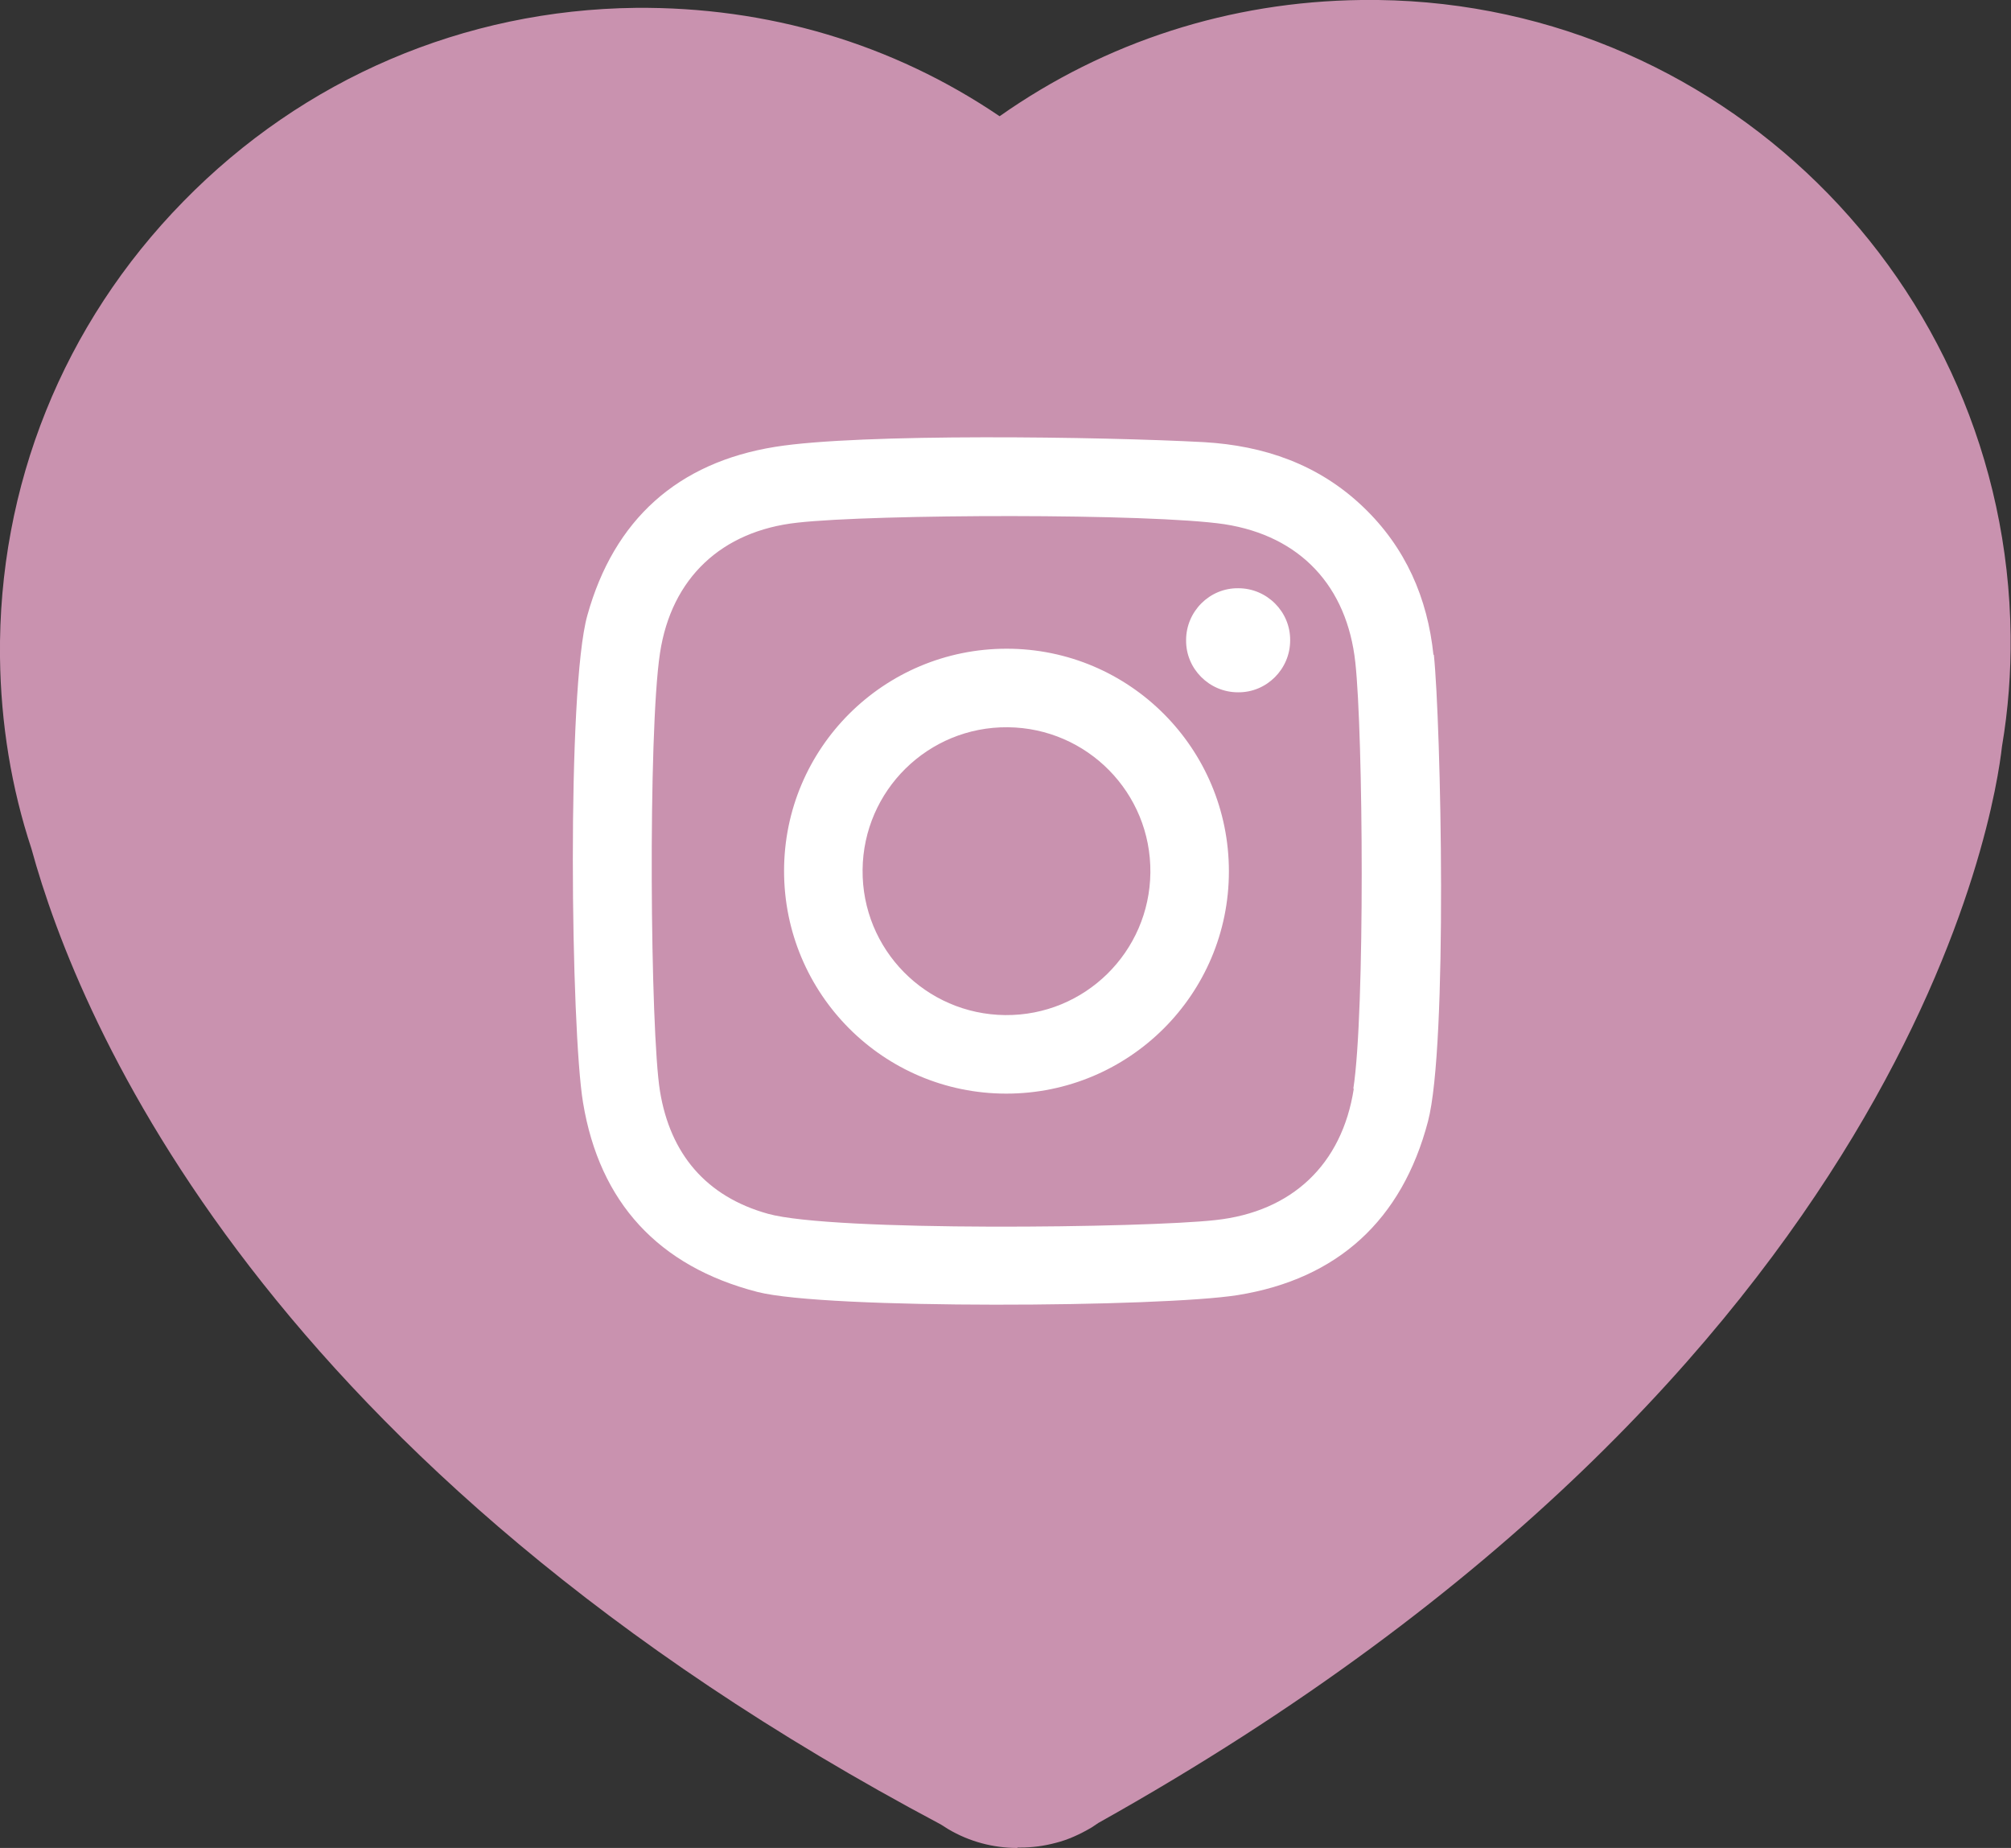 <?xml version="1.0" encoding="UTF-8"?><svg id="a" xmlns="http://www.w3.org/2000/svg" viewBox="0 0 51.22 47.06"><rect x="0" y="0" width="51.22" height="47.06" fill="#333333" stroke="none"/><defs><style>.b{fill:#fff;}.c{fill:#c992af;}</style></defs><path class="c" d="M25.91,47.06c-.61,0-1.22-.16-1.76-.48-.06-.04-.13-.08-.19-.12C6.7,37.3,2.01,26.03,.8,21.61,.29,20.07,.02,18.42,0,16.74H0C-.05,12.38,1.61,8.25,4.67,5.13,7.73,2,11.82,.25,16.19,.2c3.36-.03,6.54,.91,9.27,2.76C28.16,1.06,31.33,.04,34.67,0c9.04-.12,16.44,7.16,16.54,16.19,.01,.93-.06,1.88-.22,2.82-.17,1.54-2.28,15.81-23.01,27.41-.06,.04-.12,.08-.18,.12-.29,.17-.59,.31-.91,.39-.3,.08-.6,.12-.91,.12h-.06Z"/><path class="b" d="M36.51,16.68c-.15-1.45-.71-2.74-1.79-3.77-1.14-1.09-2.53-1.56-4.05-1.65-2.6-.14-8.77-.23-10.93,.12-2.48,.4-4.1,1.85-4.78,4.29-.53,1.88-.42,10.55-.11,12.41,.42,2.54,1.92,4.17,4.44,4.82,1.74,.45,10.31,.39,12.24,.08,2.54-.41,4.18-1.91,4.84-4.42,.51-1.93,.33-10.15,.15-11.89Zm-2.03,11.05c-.3,1.93-1.58,3.13-3.52,3.34-1.78,.2-9.75,.3-11.4-.16-1.58-.44-2.49-1.53-2.75-3.12-.25-1.52-.31-9.12,0-11.16,.29-1.91,1.57-3.11,3.5-3.32,1.96-.22,9-.24,10.88,.04,1.93,.3,3.12,1.58,3.33,3.52,.2,1.81,.25,8.9-.05,10.85Zm-8.84-11.21c-3.13,0-5.67,2.53-5.67,5.66,0,3.13,2.53,5.67,5.66,5.67s5.67-2.53,5.67-5.66c0-3.13-2.53-5.67-5.66-5.67Zm-.04,9.33c-2.02-.02-3.65-1.67-3.63-3.7,.02-2.02,1.67-3.65,3.7-3.63,2.02,.02,3.65,1.67,3.63,3.7-.02,2.02-1.67,3.65-3.7,3.63Zm7.26-9.54c0,.73-.6,1.33-1.33,1.32-.73,0-1.33-.6-1.32-1.33,0-.73,.6-1.33,1.33-1.32,.73,0,1.33,.6,1.32,1.33Z"/></svg>